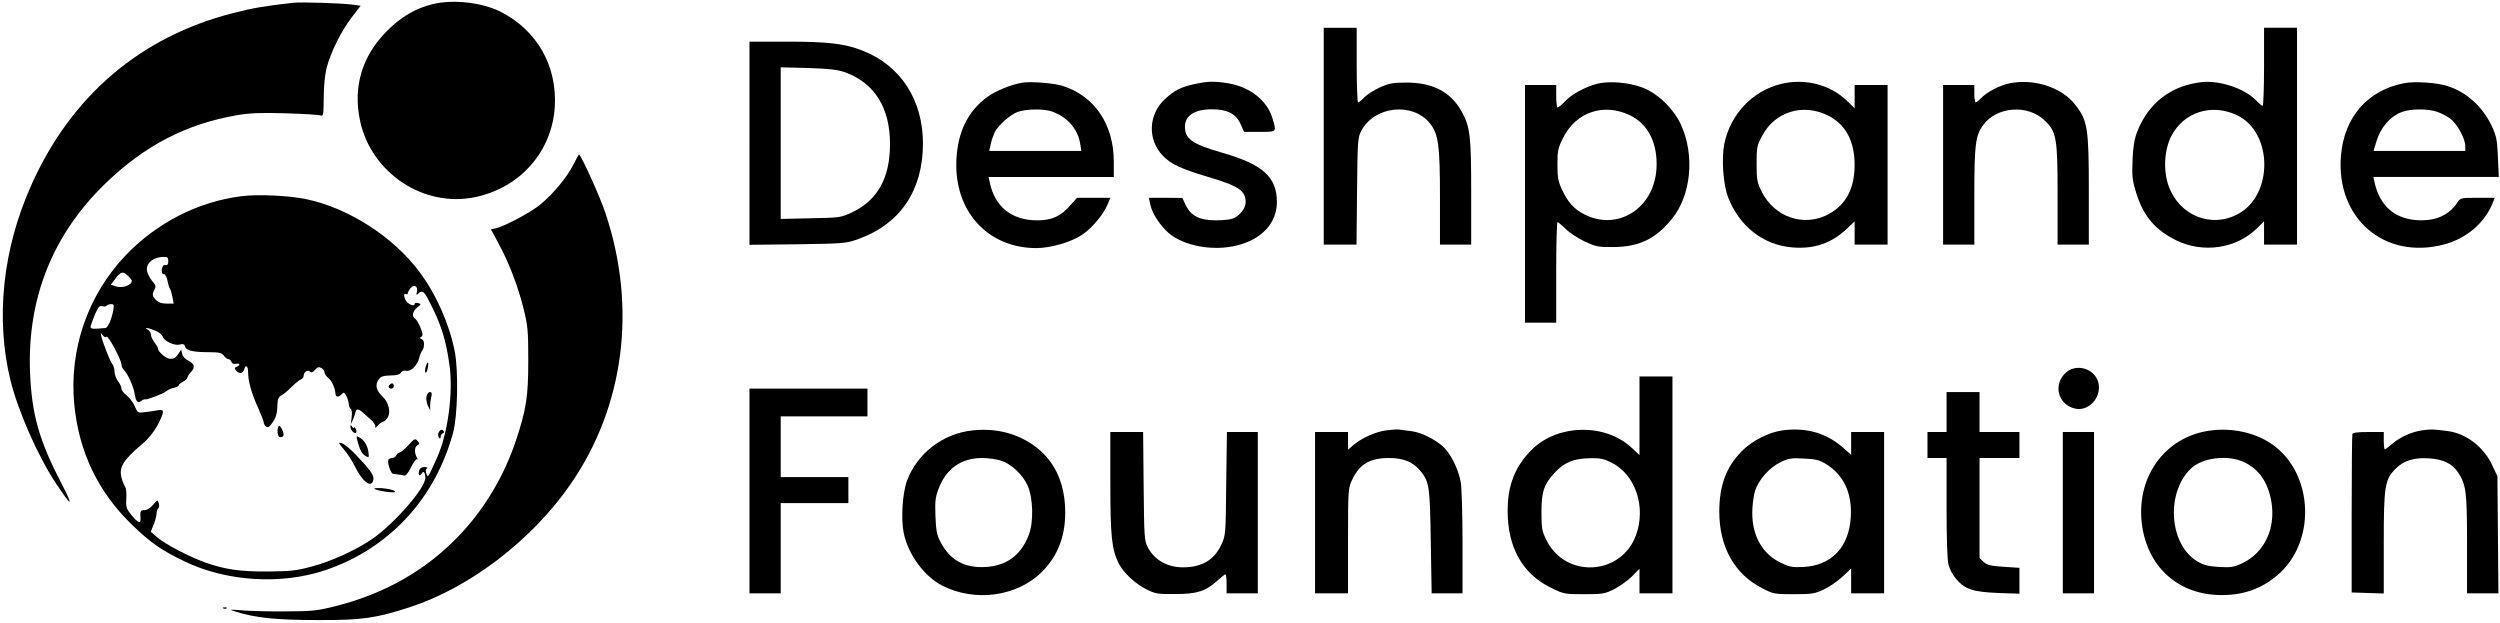 <?xml version="1.0" standalone="no"?>
<!DOCTYPE svg PUBLIC "-//W3C//DTD SVG 20010904//EN"
 "http://www.w3.org/TR/2001/REC-SVG-20010904/DTD/svg10.dtd">
<svg version="1.0" xmlns="http://www.w3.org/2000/svg"
 width="1441pt" height="359pt" viewBox="0 0 1441 359"
 preserveAspectRatio="xMidYMid meet">

<g transform="translate(0,359) scale(0.1,-0.1)"
fill="#000000" stroke="none">
<path d="M1690 3574 c-161 -18 -232 -30 -345 -59 -535 -136 -935 -477 -1165
-993 -165 -368 -207 -770 -119 -1127 45 -179 160 -440 264 -595 90 -135 101
-135 31 0 -131 252 -173 400 -183 645 -16 425 130 792 433 1086 227 220 468
345 760 395 77 13 136 15 278 11 100 -3 190 -8 201 -12 19 -6 20 -1 21 102 0
68 7 132 17 173 24 91 85 213 145 291 l51 66 -52 7 c-69 8 -293 15 -337 10z"/>
<path d="M2493 3566 c-98 -24 -183 -74 -263 -155 -143 -144 -196 -320 -155
-516 64 -302 367 -504 665 -441 260 55 443 264 458 523 13 236 -104 440 -314
546 -107 53 -272 72 -391 43z"/>
<path d="M7630 2805 l0 -625 94 0 95 0 3 308 c3 295 4 309 25 349 76 142 295
166 395 42 49 -62 58 -124 58 -426 l0 -273 90 0 90 0 0 298 c0 330 -6 380 -55
469 -62 113 -167 168 -320 167 -77 0 -99 -4 -152 -28 -33 -15 -74 -41 -89 -57
-15 -16 -31 -29 -36 -29 -4 0 -8 97 -8 215 l0 215 -95 0 -95 0 0 -625z"/>
<path d="M13050 3205 c0 -124 -4 -225 -8 -225 -5 0 -21 14 -38 31 -63 67 -206
116 -309 106 -178 -18 -311 -119 -376 -286 -16 -41 -24 -85 -27 -164 -4 -95
-1 -117 22 -192 41 -131 108 -210 229 -270 155 -76 345 -49 465 68 l42 41 0
-67 0 -67 95 0 95 0 0 625 0 625 -95 0 -95 0 0 -225z m-154 -280 c205 -100
208 -458 5 -568 -153 -84 -338 -11 -400 158 -33 89 -27 209 14 290 72 140 235
191 381 120z"/>
<path d="M4320 2764 l0 -585 278 3 c271 4 278 5 352 31 239 87 369 279 370
548 0 254 -129 452 -350 538 -103 40 -197 51 -441 51 l-209 0 0 -586z m552
409 c169 -62 258 -204 258 -413 0 -195 -71 -324 -219 -394 -65 -30 -69 -31
-238 -34 l-173 -4 0 437 0 437 158 -4 c125 -4 168 -9 214 -25z"/>
<path d="M5895 3114 c-66 -11 -158 -48 -206 -84 -110 -82 -167 -198 -176 -355
-17 -298 177 -515 461 -515 81 0 199 34 262 76 59 39 123 116 149 177 l15 37
-96 0 -96 0 -41 -46 c-54 -61 -104 -84 -188 -84 -147 0 -244 77 -274 218 l-7
32 361 0 361 0 0 88 c0 216 -112 380 -298 438 -50 15 -177 25 -227 18z m166
-166 c89 -30 151 -100 165 -185 l7 -43 -266 0 -265 0 9 41 c5 23 16 53 23 68
23 42 90 101 132 116 48 17 150 19 195 3z"/>
<path d="M6884 3105 c-75 -16 -113 -35 -166 -83 -99 -89 -106 -236 -15 -330
44 -47 105 -75 248 -118 188 -55 229 -82 229 -150 0 -35 -35 -79 -75 -94 -15
-6 -59 -10 -98 -10 -92 0 -143 26 -172 87 l-20 42 -96 1 -97 0 9 -42 c11 -50
58 -121 106 -162 87 -74 255 -105 392 -71 143 35 231 129 231 250 0 144 -80
217 -313 284 -175 50 -217 80 -217 151 0 64 56 100 155 100 90 0 140 -26 166
-86 l20 -44 89 0 c101 0 99 -3 74 79 -30 102 -130 180 -255 201 -81 13 -119
12 -195 -5z"/>
<path d="M9205 3107 c-70 -19 -144 -59 -184 -101 -19 -20 -39 -36 -43 -36 -4
0 -8 29 -8 65 l0 65 -90 0 -90 0 0 -685 0 -685 90 0 90 0 0 290 c0 160 3 290
8 290 4 -1 24 -18 46 -39 21 -22 71 -54 110 -73 66 -30 78 -33 166 -32 148 1
243 47 336 161 112 137 134 367 53 545 -44 94 -138 184 -229 216 -79 28 -187
36 -255 19z m191 -182 c105 -51 160 -163 152 -306 -13 -229 -223 -363 -415
-265 -60 30 -97 71 -131 146 -21 45 -25 69 -25 141 0 79 3 95 32 153 74 150
235 205 387 131z"/>
<path d="M10265 3106 c-165 -41 -290 -174 -326 -344 -17 -83 -7 -233 21 -307
64 -168 202 -277 370 -291 127 -11 228 24 318 110 l42 40 0 -67 0 -67 95 0 95
0 0 460 0 460 -95 0 -95 0 0 -67 0 -67 -42 41 c-99 96 -244 133 -383 99z m270
-181 c102 -50 155 -147 155 -285 0 -136 -49 -229 -149 -284 -142 -77 -314 -19
-388 132 -25 51 -28 68 -28 158 0 93 2 105 31 159 73 141 234 191 379 120z"/>
<path d="M11584 3110 c-55 -11 -133 -51 -163 -84 -14 -14 -28 -26 -33 -26 -4
0 -8 23 -8 50 l0 50 -90 0 -90 0 0 -460 0 -460 90 0 90 0 0 275 c0 301 6 353
51 414 77 107 257 121 354 27 69 -66 75 -99 75 -433 l0 -283 90 0 90 0 0 314
c0 359 -7 402 -79 493 -78 100 -236 151 -377 123z"/>
<path d="M13860 3111 c-213 -40 -349 -196 -367 -421 -28 -358 249 -598 591
-510 127 32 234 121 281 233 l15 37 -99 0 c-96 0 -99 -1 -117 -27 -44 -68
-113 -102 -205 -103 -148 0 -242 77 -273 223 l-6 27 361 0 362 0 -5 113 c-4
100 -8 120 -35 180 -54 113 -147 198 -259 232 -61 19 -184 27 -244 16z m189
-166 c23 -8 57 -26 76 -40 39 -30 85 -115 85 -157 l0 -28 -264 0 -265 0 16 53
c24 82 81 148 149 172 51 19 151 19 203 0z"/>
<path d="M3303 2637 c-38 -72 -109 -158 -185 -223 -51 -44 -204 -126 -260
-140 l-28 -6 44 -82 c60 -111 110 -241 143 -372 25 -100 28 -125 28 -299 0
-213 -11 -282 -71 -464 -69 -205 -178 -389 -321 -541 -194 -206 -436 -344
-731 -417 -94 -23 -128 -27 -277 -27 -93 -1 -206 2 -250 6 -77 6 -78 6 -38 -7
112 -36 236 -49 473 -49 258 -1 333 10 532 74 346 113 705 387 928 711 309
448 382 1016 200 1560 -30 92 -142 339 -153 339 -1 0 -17 -28 -34 -63z"/>
<path d="M1391 2459 c-249 -31 -489 -154 -668 -342 -218 -230 -325 -542 -295
-857 27 -277 138 -507 335 -697 106 -102 168 -145 299 -208 243 -118 561 -137
815 -51 366 125 631 410 735 793 26 97 31 356 9 468 -31 157 -106 327 -202
456 -152 205 -413 372 -659 422 -99 20 -276 28 -369 16z m-421 -374 c0 -19 -5
-25 -16 -23 -12 2 -18 -6 -21 -24 -2 -19 1 -28 11 -28 8 0 17 -15 21 -37 4
-21 10 -42 15 -48 4 -5 10 -27 14 -47 l7 -38 -41 0 c-27 0 -47 7 -60 20 -23
23 -24 33 -9 62 8 16 7 24 -8 41 -11 12 -25 35 -31 51 -21 49 22 94 91 95 22
1 27 -3 27 -24z m-232 -85 c12 -12 22 -24 22 -28 -1 -28 -57 -46 -98 -31 l-23
9 27 35 c31 40 42 43 72 15z m1665 -93 c-5 -18 -3 -20 8 -9 22 21 33 14 61
-41 70 -134 98 -222 119 -372 22 -158 -9 -393 -71 -531 -56 -124 -53 -119 -62
-94 -6 15 -5 26 3 30 6 4 0 8 -14 8 -17 0 -27 -7 -31 -21 -7 -26 2 -36 14 -17
11 18 19 10 22 -21 5 -57 -178 -268 -310 -358 -95 -64 -236 -128 -347 -157
-85 -23 -122 -27 -250 -28 -162 -1 -244 11 -360 51 -95 34 -234 107 -279 146
l-37 32 15 37 c9 21 17 50 18 65 1 16 6 31 11 34 5 4 6 16 2 29 -7 21 -7 21
-32 -9 -16 -19 -35 -31 -49 -31 -24 0 -28 -7 -24 -47 2 -34 -15 -28 -52 18
-30 37 -33 46 -30 95 2 30 -1 60 -6 67 -5 7 -15 29 -21 51 -17 63 8 103 120
198 35 29 66 68 87 107 40 77 41 94 5 87 -16 -3 -48 -8 -73 -11 -46 -6 -46 -6
-64 35 -10 22 -31 50 -47 62 -16 12 -29 29 -29 39 0 9 -9 28 -20 42 -11 14
-20 39 -20 55 0 17 -6 37 -13 44 -11 12 -54 120 -64 163 -4 19 -4 19 10 2 9
-11 18 -14 21 -8 8 12 86 -134 86 -160 0 -10 6 -24 14 -31 23 -24 55 -94 62
-137 7 -46 18 -58 38 -42 8 7 18 11 22 9 12 -3 106 33 124 48 8 7 27 16 43 19
15 4 27 10 27 14 0 4 11 14 25 21 14 7 25 18 25 24 0 5 10 20 21 32 26 27 20
48 -17 66 -16 7 -31 24 -34 38 l-6 25 -18 -27 c-13 -20 -26 -27 -45 -26 -25 1
-71 41 -71 60 0 6 -9 21 -20 35 -11 14 -20 34 -20 44 0 10 -8 23 -17 28 -28
16 0 13 42 -5 20 -8 39 -23 42 -33 7 -26 67 -55 98 -47 21 5 28 3 32 -12 6
-23 46 -32 143 -32 54 0 68 -4 80 -20 8 -11 20 -20 26 -20 7 0 15 -7 18 -16 4
-10 14 -14 26 -11 24 6 27 -8 4 -17 -13 -5 -14 -9 -4 -21 18 -21 41 -19 47 5
9 33 23 22 23 -17 0 -51 21 -124 59 -207 17 -38 31 -74 31 -81 0 -7 6 -17 13
-23 10 -8 18 -5 32 15 25 32 33 57 34 110 1 33 6 45 23 54 13 7 39 29 59 49
20 20 44 40 53 43 9 4 16 12 16 20 0 22 22 38 36 26 9 -8 18 -5 30 10 13 15
22 18 36 10 10 -5 18 -16 18 -24 0 -9 11 -25 25 -36 20 -18 36 -56 39 -91 2
-17 17 -19 32 -3 16 16 18 16 30 -7 7 -12 13 -33 14 -45 0 -12 5 -25 11 -29 7
-4 9 -23 6 -48 l-5 -41 14 30 c7 17 13 36 14 43 0 6 5 12 11 12 6 0 16 -6 24
-12 7 -7 29 -26 48 -43 20 -17 33 -36 30 -45 -3 -9 4 -6 15 8 11 12 25 22 31
22 6 0 17 10 25 23 21 32 6 90 -33 126 -34 32 -40 65 -17 96 11 15 27 20 66
21 36 0 55 6 61 16 5 10 18 14 32 11 27 -5 63 32 74 76 3 14 10 31 15 38 17
21 16 62 -1 68 -12 5 -13 8 -3 14 10 6 10 17 -4 52 -10 24 -24 48 -31 52 -21
13 -15 44 12 65 24 19 24 20 5 25 -11 3 -20 1 -20 -4 0 -14 -22 -10 -42 8 -19
17 -26 59 -8 48 6 -3 10 -1 10 4 0 6 8 20 17 31 21 24 43 10 36 -23z m-1750
-105 c-9 -51 -31 -102 -46 -103 -84 -7 -89 -6 -83 16 3 11 15 42 26 69 17 37
25 46 40 41 10 -3 21 -2 23 2 3 5 14 9 26 10 17 1 19 -3 14 -35z"/>
<path d="M2456 1484 c-8 -22 -8 -49 1 -40 8 8 16 56 9 56 -2 0 -7 -7 -10 -16z"/>
<path d="M2247 1373 c-12 -11 -8 -23 8 -23 8 0 15 7 15 15 0 16 -12 20 -23 8z"/>
<path d="M2458 1303 c-2 -16 2 -39 9 -53 l13 -25 -1 25 c0 14 3 37 7 53 5 20
3 27 -9 27 -8 0 -16 -11 -19 -27z"/>
<path d="M1607 1134 c-13 -14 -8 -64 7 -64 8 0 17 3 19 8 8 11 -17 65 -26 56z"/>
<path d="M2020 1129 c0 -19 26 -44 33 -32 3 5 2 15 -4 23 -5 8 -9 11 -9 5 0
-5 -5 -3 -10 5 -8 13 -10 13 -10 -1z"/>
<path d="M2535 1107 c-12 -14 -13 -32 -2 -43 4 -4 7 0 7 9 0 8 6 17 13 20 8 3
9 8 2 15 -7 7 -13 7 -20 -1z"/>
<path d="M2062 1042 c14 -50 25 -70 48 -82 17 -9 18 -7 13 27 -6 39 -25 68
-55 84 -15 8 -15 5 -6 -29z"/>
<path d="M2350 1020 c-19 -21 -41 -38 -48 -39 -7 -1 -15 -8 -18 -16 -4 -8 -14
-15 -24 -15 -10 0 -20 -5 -22 -12 -6 -16 15 -78 27 -79 5 -1 19 -3 30 -4 11
-2 27 -4 35 -6 9 -3 23 15 40 49 14 29 30 49 35 45 4 -5 4 -1 -1 7 -16 28 -16
63 1 73 13 7 14 12 4 23 -16 19 -19 18 -59 -26z"/>
<path d="M1981 1001 c20 -22 48 -67 64 -98 44 -91 97 -130 107 -79 5 26 -16
56 -102 146 -30 32 -66 61 -79 65 -23 7 -22 5 10 -34z"/>
<path d="M2160 771 c8 -5 40 -12 70 -16 42 -5 52 -4 44 5 -7 6 -38 13 -70 16
-36 2 -53 0 -44 -5z"/>
<path d="M11911 1445 c-81 -69 -50 -191 54 -211 89 -16 164 91 121 174 -33 63
-121 82 -175 37z"/>
<path d="M9450 1194 l0 -227 -46 43 c-153 141 -423 136 -573 -10 -97 -96 -141
-205 -141 -354 0 -211 85 -363 248 -443 75 -37 78 -38 192 -38 106 0 120 2
172 28 32 16 78 49 103 73 l45 46 0 -71 0 -71 95 0 95 0 0 625 0 625 -95 0
-95 0 0 -226z m-162 -270 c139 -69 202 -257 141 -421 -87 -232 -407 -248 -516
-25 -25 51 -28 67 -28 162 0 116 15 161 79 228 55 59 109 80 207 81 51 1 76
-4 117 -25z"/>
<path d="M4320 760 l0 -590 90 0 90 0 0 260 0 260 195 0 195 0 0 75 0 75 -195
0 -195 0 0 175 0 175 250 0 250 0 0 80 0 80 -340 0 -340 0 0 -590z"/>
<path d="M11220 1215 l0 -115 -55 0 -55 0 0 -75 0 -75 55 0 55 0 0 -286 c0
-175 4 -302 11 -329 6 -24 26 -62 45 -83 50 -59 98 -74 242 -80 l122 -4 0 74
0 75 -91 6 c-76 5 -96 10 -115 28 l-24 22 0 289 0 288 115 0 115 0 0 75 0 75
-115 0 -115 0 0 115 0 115 -95 0 -95 0 0 -115z"/>
<path d="M5605 1109 c-169 -18 -316 -130 -376 -287 -27 -71 -37 -222 -20 -304
26 -125 119 -251 223 -304 190 -96 431 -62 574 80 90 91 134 202 134 341 0
176 -65 310 -192 395 -100 66 -214 93 -343 79z m168 -175 c57 -19 122 -81 150
-142 32 -72 36 -209 7 -285 -44 -116 -126 -177 -246 -185 -123 -8 -208 39
-262 142 -22 43 -27 67 -30 151 -3 85 -1 109 18 158 44 116 130 177 251 177
36 0 86 -7 112 -16z"/>
<path d="M7988 1109 c-62 -9 -137 -43 -187 -84 l-31 -27 0 51 0 51 -95 0 -95
0 0 -465 0 -465 95 0 95 0 0 303 c0 296 1 303 24 352 42 90 102 125 213 125
83 0 138 -23 180 -74 52 -64 55 -87 60 -408 l5 -298 89 0 89 0 0 294 c0 161
-5 317 -10 346 -13 69 -49 147 -88 191 -41 47 -134 96 -197 104 -27 3 -59 7
-70 9 -11 2 -46 -1 -77 -5z"/>
<path d="M10279 1110 c-82 -10 -180 -60 -240 -121 -90 -92 -129 -198 -129
-349 0 -203 89 -361 248 -441 64 -33 71 -34 182 -34 104 0 121 3 172 27 32 15
80 48 108 74 l50 47 0 -72 0 -71 95 0 95 0 0 465 0 465 -95 0 -95 0 0 -66 0
-66 -39 35 c-98 89 -214 124 -352 107z m248 -196 c100 -62 149 -167 141 -303
-10 -175 -111 -281 -274 -289 -61 -3 -79 0 -127 23 -107 50 -167 154 -167 289
0 40 7 95 15 123 19 65 84 139 150 170 43 21 61 24 132 20 69 -3 89 -8 130
-33z"/>
<path d="M12745 1109 c-268 -33 -440 -274 -397 -556 38 -240 215 -393 457
-393 135 0 242 41 336 127 217 202 187 595 -58 751 -94 60 -218 86 -338 71z
m190 -183 c86 -41 137 -114 157 -226 27 -156 -40 -298 -171 -358 -46 -21 -64
-24 -131 -20 -61 4 -87 10 -124 32 -162 95 -184 393 -39 534 65 64 214 83 308
38z"/>
<path d="M13964 1110 c-64 -9 -130 -39 -176 -79 -20 -17 -38 -31 -42 -31 -3 0
-6 23 -6 50 l0 50 -89 0 c-62 0 -90 -4 -92 -12 -2 -7 -4 -215 -4 -463 l0 -450
93 -3 92 -3 0 289 c0 331 6 368 69 431 46 46 107 65 193 59 80 -5 133 -31 165
-79 48 -73 53 -111 53 -416 l0 -283 91 0 90 0 -3 338 -3 337 -29 62 c-49 106
-150 184 -256 198 -86 11 -95 12 -146 5z"/>
<path d="M6400 808 c0 -311 8 -386 49 -467 29 -55 95 -116 161 -149 50 -25 65
-27 165 -26 125 0 174 16 243 78 22 20 42 36 46 36 3 0 6 -25 6 -55 l0 -55 90
0 90 0 0 465 0 465 -89 0 -89 0 -4 -297 c-3 -298 -3 -298 -29 -354 -41 -87
-112 -129 -220 -129 -89 0 -163 41 -202 113 -21 41 -22 53 -25 355 l-3 312
-95 0 -94 0 0 -292z"/>
<path d="M11890 635 l0 -465 90 0 90 0 0 465 0 465 -90 0 -90 0 0 -465z"/>
<path d="M1288 83 c7 -3 16 -2 19 1 4 3 -2 6 -13 5 -11 0 -14 -3 -6 -6z"/>
</g>
</svg>
